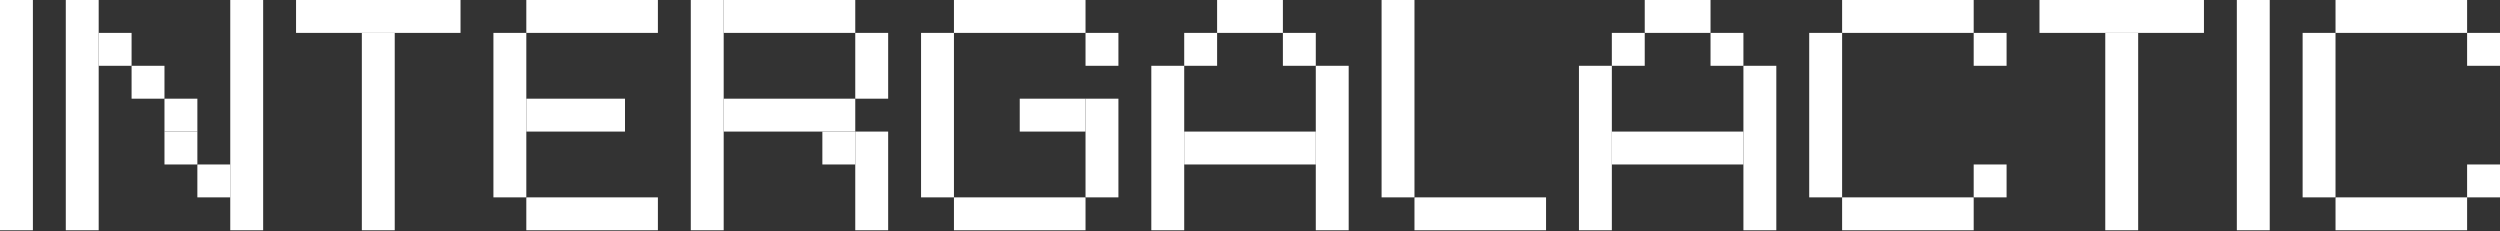 <svg width="1352" height="125" viewBox="0 0 1352 125" fill="none" xmlns="http://www.w3.org/2000/svg">
<rect x="0" y="0" width="1352" height="125" fill="#333333" stroke="none"/>
<rect x="35.579" width="17.79" height="124.526" fill="white"/>
<rect x="124.526" width="17.79" height="124.526" fill="white"/>
<rect x="106.737" y="88.947" width="17.79" height="17.79" fill="white"/>
<rect x="88.948" y="71.158" width="17.79" height="17.79" fill="white"/>
<rect x="88.948" y="53.368" width="17.79" height="17.79" fill="white"/>
<rect x="71.158" y="35.579" width="17.79" height="17.79" fill="white"/>
<rect x="53.368" y="17.79" width="17.79" height="17.79" fill="white"/>
<rect x="266.842" y="17.789" width="17.79" height="88.947" fill="white"/>
<rect x="284.631" width="71.158" height="17.79" fill="white"/>
<rect x="284.631" y="106.737" width="71.158" height="17.79" fill="white"/>
<rect x="284.631" y="53.368" width="53.368" height="17.79" fill="white"/>
<rect x="160.105" width="88.947" height="17.79" fill="white"/>
<rect x="195.684" y="17.79" width="17.79" height="106.737" fill="white"/>
<rect x="1102.95" width="88.947" height="17.79" fill="white"/>
<rect x="1138.53" y="17.79" width="17.79" height="106.737" fill="white"/>
<rect x="373.579" width="17.79" height="124.526" fill="white"/>
<rect x="391.368" width="71.158" height="17.79" fill="white"/>
<rect x="391.368" y="53.368" width="71.158" height="17.79" fill="white"/>
<rect x="462.526" y="17.79" width="17.79" height="35.579" fill="white"/>
<rect x="462.526" y="71.158" width="17.79" height="53.368" fill="white"/>
<rect x="444.737" y="71.158" width="17.79" height="17.79" fill="white"/>
<rect x="498.105" y="17.79" width="17.79" height="88.947" fill="white"/>
<rect x="515.895" width="71.158" height="17.79" fill="white"/>
<rect x="515.895" y="106.737" width="71.158" height="17.79" fill="white"/>
<rect x="587.053" y="53.368" width="17.79" height="53.368" fill="white"/>
<rect x="551.474" y="53.368" width="35.579" height="17.79" fill="white"/>
<rect x="587.053" y="17.79" width="17.79" height="17.79" fill="white"/>
<rect x="622.632" y="35.579" width="17.79" height="88.947" fill="white"/>
<rect x="711.579" y="35.579" width="17.79" height="88.947" fill="white"/>
<rect x="640.421" y="71.158" width="71.158" height="17.79" fill="white"/>
<rect x="640.421" y="17.79" width="17.79" height="17.79" fill="white"/>
<rect x="693.789" y="17.79" width="17.79" height="17.79" fill="white"/>
<rect x="658.21" width="35.579" height="17.79" fill="white"/>
<rect x="853.895" y="35.579" width="17.79" height="88.947" fill="white"/>
<rect x="942.842" y="35.579" width="17.79" height="88.947" fill="white"/>
<rect x="871.684" y="71.158" width="71.158" height="17.79" fill="white"/>
<rect x="871.684" y="17.79" width="17.79" height="17.79" fill="white"/>
<rect x="925.053" y="17.79" width="17.79" height="17.79" fill="white"/>
<rect x="889.474" width="35.579" height="17.79" fill="white"/>
<rect x="747.158" width="17.79" height="106.737" fill="white"/>
<rect x="764.947" y="106.737" width="71.158" height="17.79" fill="white"/>
<rect width="17.79" height="124.526" fill="white"/>
<rect x="1209.68" width="17.79" height="124.526" fill="white"/>
<rect x="978.421" y="17.789" width="17.79" height="88.947" fill="white"/>
<rect width="71.158" height="17.79" transform="matrix(-1 0 0 1 1067.37 0)" fill="white"/>
<rect width="71.158" height="17.79" transform="matrix(-1 0 0 1 1067.37 106.737)" fill="white"/>
<rect x="1067.37" y="88.947" width="17.79" height="17.79" fill="white"/>
<rect x="1067.37" y="17.789" width="17.79" height="17.79" fill="white"/>
<rect x="1245.26" y="17.789" width="17.79" height="88.947" fill="white"/>
<rect width="71.158" height="17.79" transform="matrix(-1 0 0 1 1334.21 0)" fill="white"/>
<rect width="71.158" height="17.79" transform="matrix(-1 0 0 1 1334.21 106.737)" fill="white"/>
<rect x="1334.21" y="88.947" width="17.79" height="17.79" fill="white"/>
<rect x="1334.21" y="17.789" width="17.79" height="17.79" fill="white"/>
</svg>
